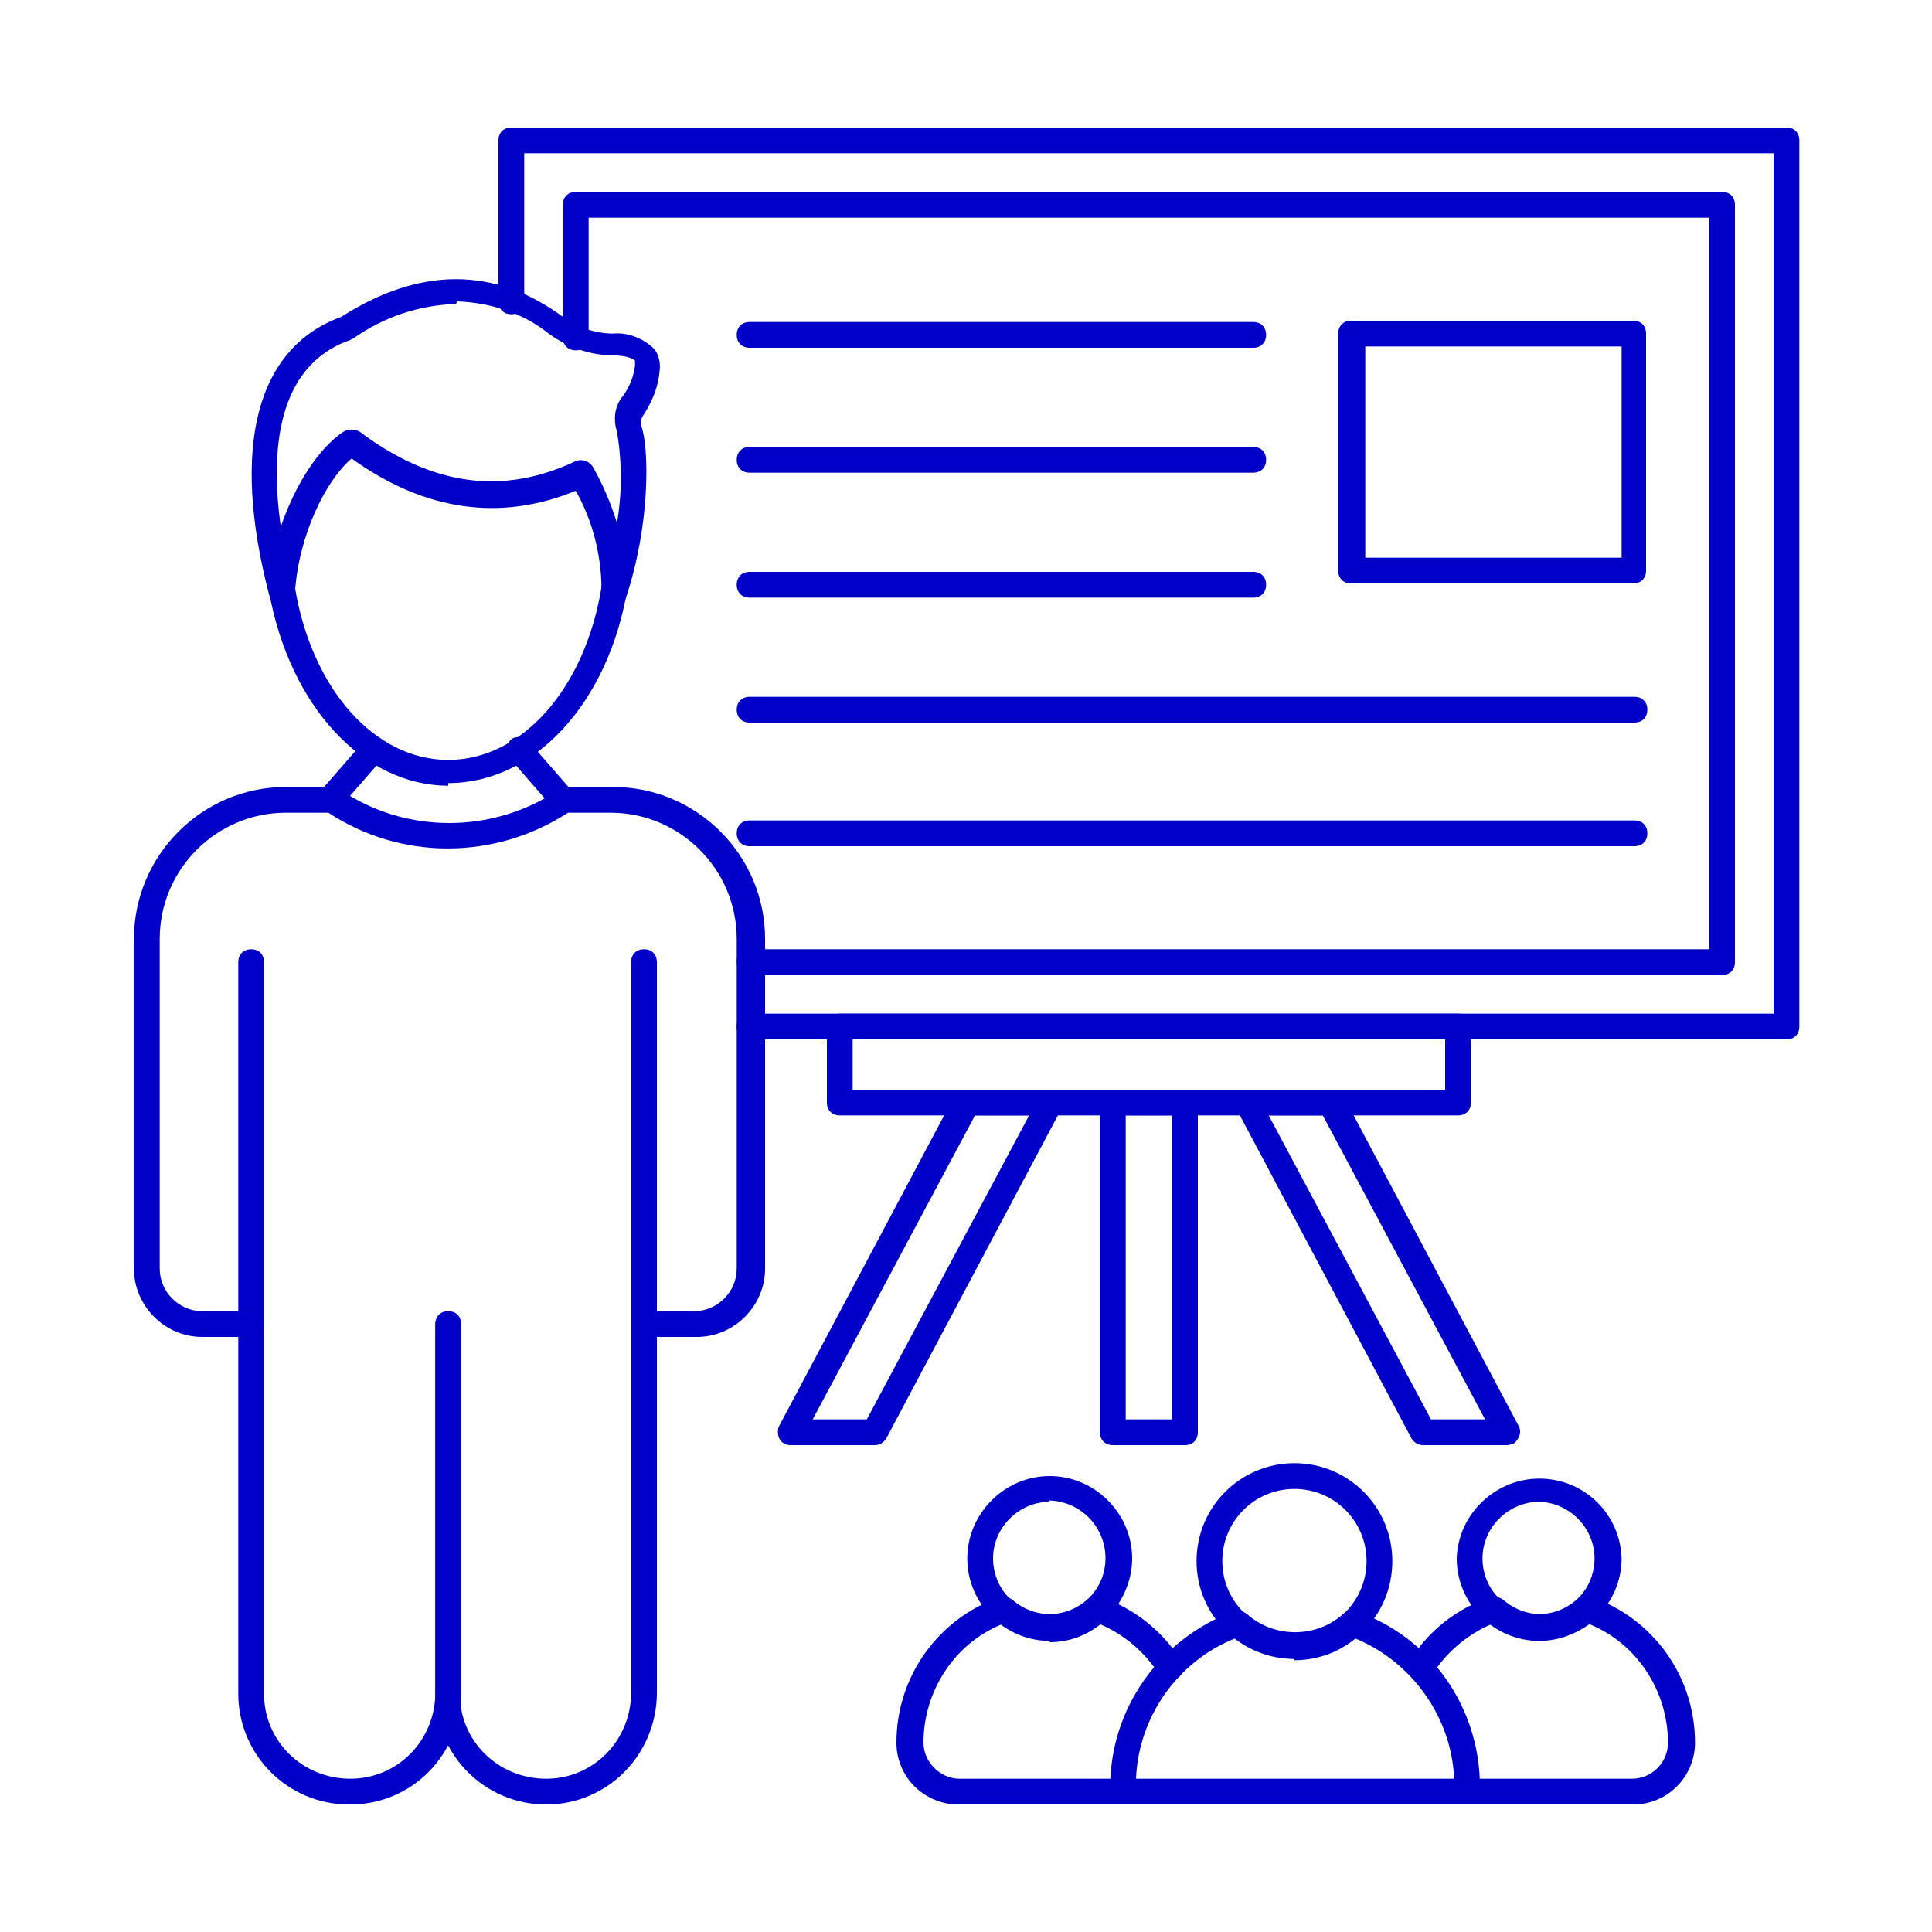 <?xml version="1.0" encoding="UTF-8"?>
<svg id="Layer_1" xmlns="http://www.w3.org/2000/svg" version="1.1" viewBox="0 0 150 150">
  <!-- Generator: Adobe Illustrator 29.4.0, SVG Export Plug-In . SVG Version: 2.1.0 Build 152)  -->
  <defs>
    <style>
      .st0 {
        fill: #0000c8;
      }
    </style>
  </defs>
  <path class="st0" d="M47.7,46.8c0,0-.1,0-.2,0-.5,0-.8-.5-.8-1,0-2.7-.7-5.4-2-7.7-5.8,2.4-11.7,1.6-17.4-2.5-2,1.7-4.1,5.9-4.4,10.4,0,.6-.5,1-1.1.9-.4,0-.8-.3-.9-.7-3-11.5-1-19.2,5.6-21.6,6.1-3.9,11.9-3.9,17.2,0,1.1.8,2.5,1.3,3.9,1.3,1.1-.1,2.2.3,3.1,1.1.5.5.6,1.3.5,1.9-.1,1.1-.5,2.1-1.1,3.1-.4.6-.4.7-.3,1.1.6,1.7.7,7.6-1.2,13.3-.1.4-.5.7-1,.7ZM35.4,23.6c-2.9.1-5.6,1-8,2.7,0,0-.1,0-.2.1-5.8,2-6.2,8.8-5.4,14.5,1.1-3.2,2.9-6.1,4.9-7.4.4-.2.8-.2,1.2,0,5.6,4.2,11.1,5,16.8,2.3.5-.2,1,0,1.3.4.8,1.4,1.4,2.8,1.9,4.4.4-2.3.4-4.7,0-7.1-.3-.9-.2-2,.5-2.8.5-.7.8-1.5.9-2.3,0-.3,0-.3,0-.4,0,0-.4-.4-1.6-.4-1.8,0-3.6-.6-5.1-1.7-2-1.6-4.5-2.4-7.1-2.5Z"/>
  <path class="st0" d="M53.9,103.8h-3.8c-.6,0-1-.4-1-1s.4-1,1-1h3.8c1.8,0,3.3-1.5,3.3-3.3v-25.6c0-5.4-4.4-9.8-9.8-9.8h-3.3c-5.7,3.7-13,3.7-18.6,0h-3.3c-5.4,0-9.8,4.4-9.8,9.8v25.6c0,1.8,1.5,3.3,3.3,3.3h3.8c.6,0,1,.4,1,1s-.4,1-1,1h-3.8c-2.9,0-5.3-2.4-5.3-5.3v-25.6c0-6.5,5.3-11.8,11.8-11.8h3.6c.2,0,.4,0,.6.2,2.5,1.7,5.4,2.6,8.5,2.6,3,0,6-.9,8.5-2.6.2-.1.4-.2.6-.2h3.6c6.5,0,11.8,5.3,11.8,11.8v25.6c0,2.9-2.4,5.3-5.3,5.3Z"/>
  <path class="st0" d="M34.8,61c-6.6,0-12.3-6.2-13.9-15-.1-.5.3-1.1.8-1.2s1.1.3,1.2.8c0,0,0,0,0,0,1.3,7.9,6.2,13.4,11.9,13.4s10.6-5.5,11.9-13.4c0-.5.6-.9,1.1-.9s.9.6.9,1.1c0,0,0,0,0,0-1.5,8.8-7.2,15-13.9,15Z"/>
  <path class="st0" d="M27.1,140.1c-4.8,0-8.6-3.9-8.6-8.6v-56.8c0-.6.4-1,1-1s1,.4,1,1v56.8c0,3.7,3,6.6,6.7,6.6h0c3.7,0,6.6-3,6.6-6.7v-28.6c0-.6.4-1,1-1s1,.4,1,1v28.6c0,4.8-3.8,8.7-8.6,8.7h0Z"/>
  <path class="st0" d="M42.4,140.1c-4.8,0-8.6-3.9-8.6-8.6v-28.6c0-.6.4-1,.9-1s1,.4,1,1v28.6c0,3.7,3,6.6,6.7,6.6h0c3.7,0,6.6-3,6.6-6.7v-56.7c0-.6.4-1,1-1s1,.4,1,1v56.7c0,4.8-3.8,8.7-8.6,8.7h0Z"/>
  <path class="st0" d="M25.7,63.1c-.6,0-1-.4-1-1,0-.2,0-.5.2-.7l3.4-3.9c.4-.4,1-.5,1.4,0,.4.4.5,1,0,1.4h0l-3.4,3.9c-.2.2-.5.3-.8.3Z"/>
  <path class="st0" d="M43.8,63.1c-.3,0-.6-.1-.8-.3l-3.4-3.9c-.4-.4-.3-1,0-1.4s1-.3,1.4,0l3.4,3.9c.4.4.3,1,0,1.4-.2.2-.4.2-.7.2Z"/>
  <path class="st0" d="M138.7,80.7H58.2c-.6,0-1-.4-1-1s.4-1,1-1h79.5V11.9H40.7v11.5c0,.6-.4,1-1,1s-1-.4-1-1v-12.5c0-.6.4-1,1-1h99c.6,0,1,.4,1,1v68.8c0,.6-.4,1-1,1Z"/>
  <path class="st0" d="M133.7,75.7H58.2c-.6,0-1-.4-1-1s.4-1,1-1h74.5V16.9H45.7v9.3c0,.6-.4,1-1,1s-1-.4-1-1v-10.3c0-.6.4-1,1-1h89c.6,0,1,.4,1,1v58.8c0,.6-.4,1-1,1Z"/>
  <path class="st0" d="M113.2,86.6h-48c-.6,0-1-.4-1-1v-5.9c0-.6.4-1,1-1h48c.6,0,1,.4,1,1v5.9c0,.6-.4,1-1,1ZM66.2,84.6h46v-3.9h-46v3.9Z"/>
  <path class="st0" d="M67.9,112.2h-6.5c-.6,0-1-.4-1-1,0-.2,0-.3.1-.5l13.6-25.6c.2-.3.5-.5.9-.5h6.5c.6,0,1,.4,1,1,0,.2,0,.3-.1.5l-13.6,25.6c-.2.3-.5.5-.9.5ZM63.1,110.2h4.2l12.6-23.6h-4.2l-12.6,23.6Z"/>
  <path class="st0" d="M117,112.2h-6.5c-.4,0-.7-.2-.9-.5l-13.6-25.6c-.3-.5,0-1.1.4-1.4.1,0,.3-.1.5-.1h6.5c.4,0,.7.2.9.5l13.6,25.6c.3.5,0,1.1-.4,1.4-.1,0-.3.1-.5.1ZM111.1,110.2h4.2l-12.6-23.6h-4.2l12.6,23.6Z"/>
  <path class="st0" d="M92,112.2h-5.6c-.6,0-1-.4-1-1v-25.6c0-.6.4-1,1-1h5.6c.6,0,1,.4,1,1v25.6c0,.6-.4,1-1,1ZM87.4,110.2h3.6v-23.6h-3.6v23.6Z"/>
  <path class="st0" d="M126.8,45.3h-21.9c-.6,0-1-.4-1-1v-18.4c0-.6.4-1,1-1h21.9c.6,0,1,.4,1,1v18.4c0,.6-.4,1-1,1ZM106,43.3h19.9v-16.4h-19.9v16.4Z"/>
  <path class="st0" d="M97.3,27h-39.1c-.6,0-1-.4-1-1s.4-1,1-1h39.1c.6,0,1,.4,1,1s-.4,1-1,1Z"/>
  <path class="st0" d="M97.3,36.7h-39.1c-.6,0-1-.4-1-1s.4-1,1-1h39.1c.6,0,1,.4,1,1s-.4,1-1,1Z"/>
  <path class="st0" d="M97.3,46.4h-39.1c-.6,0-1-.4-1-1s.4-1,1-1h39.1c.6,0,1,.4,1,1s-.4,1-1,1Z"/>
  <path class="st0" d="M126.8,56.1H58.2c-.6,0-1-.4-1-1s.4-1,1-1h68.7c.6,0,1,.4,1,1s-.4,1-1,1Z"/>
  <path class="st0" d="M126.8,65.7H58.2c-.6,0-1-.4-1-1s.4-1,1-1h68.7c.6,0,1,.4,1,1s-.4,1-1,1Z"/>
  <path class="st0" d="M100.5,128.8c-4.2,0-7.6-3.4-7.6-7.6,0-4.2,3.4-7.6,7.6-7.6,4.2,0,7.6,3.4,7.6,7.6,0,2.2-.9,4.2-2.5,5.7-1.4,1.3-3.2,2-5.1,2ZM100.5,115.6c-3.1,0-5.6,2.5-5.6,5.6,0,3.1,2.5,5.6,5.6,5.6,3.1,0,5.6-2.5,5.6-5.6,0-3.1-2.5-5.6-5.6-5.6Z"/>
  <path class="st0" d="M113.9,140.1h-26.7c-.5,0-.9-.4-1-.9,0-.2,0-.3,0-.5,0-6.1,3.9-11.5,9.6-13.6.3-.1.7,0,1,.2,2.1,1.9,5.4,1.9,7.5,0,.3-.3.7-.3,1-.2,5.8,2,9.6,7.5,9.6,13.6,0,0,0,.2,0,.2h0c0,.7-.4,1.2-1,1.2,0,0,0,0,0,0h0ZM88.2,138.1h24.7c-.2-4.8-3.3-9.1-7.7-10.9-2.7,2.1-6.5,2.1-9.3,0-4.5,1.8-7.5,6.1-7.7,10.9h0Z"/>
  <path class="st0" d="M81.5,127.4c-3.5,0-6.4-2.9-6.4-6.4,0-3.5,2.9-6.4,6.4-6.4,3.5,0,6.4,2.9,6.4,6.4,0,1.8-.8,3.5-2.1,4.8-1.2,1.1-2.7,1.7-4.3,1.7ZM81.5,116.6c-2.4,0-4.4,2-4.4,4.4,0,1.2.5,2.4,1.4,3.2,1.7,1.5,4.2,1.5,5.9,0,1.8-1.6,1.9-4.4.3-6.2-.8-.9-2-1.5-3.3-1.5h0Z"/>
  <path class="st0" d="M87.5,140.1h-13.1c-2.6,0-4.8-2.1-4.8-4.8,0-5.1,3.2-9.6,8-11.3.3-.1.7,0,1,.2,1.7,1.5,4.2,1.5,5.9,0,.3-.3.7-.3,1-.2,2.6.9,4.7,2.6,6.2,4.9.3.5.2,1.1-.3,1.4s-1.1.2-1.4-.3c0,0,0,0,0,0-1.1-1.7-2.7-3.1-4.6-3.9-2.3,1.6-5.4,1.6-7.6,0-3.7,1.5-6.1,5.2-6.1,9.2,0,1.5,1.3,2.8,2.8,2.8h13.1c.6,0,1,.4,1,1s-.4,1-1,1h0Z"/>
  <path class="st0" d="M119.5,127.4c-3.5,0-6.4-2.9-6.4-6.4.1-3.5,3.1-6.3,6.6-6.2,3.4.1,6.1,2.8,6.2,6.2,0,3.5-2.9,6.4-6.4,6.4h0ZM119.5,116.6c-2.4,0-4.4,2-4.4,4.4,0,1.2.5,2.4,1.4,3.2,1.7,1.5,4.2,1.5,5.9,0,.9-.8,1.4-2,1.4-3.2,0-2.4-2-4.4-4.4-4.4Z"/>
  <path class="st0" d="M126.7,140.1h-13.1c-.6,0-1-.4-1-1s.4-1,1-1h13.1c1.5,0,2.8-1.2,2.8-2.8,0-4-2.4-7.7-6.1-9.2-2.3,1.6-5.4,1.6-7.6,0-1.9.8-3.5,2.2-4.6,3.9-.3.5-.9.6-1.4.3-.5-.3-.6-.9-.3-1.4h0c1.4-2.3,3.6-4,6.2-4.9.4-.1.7,0,1,.2,1.7,1.5,4.2,1.5,5.9,0,.3-.2.7-.3,1-.2,4.8,1.7,8,6.2,8,11.3,0,2.6-2.1,4.8-4.8,4.8h0Z"/>
</svg>